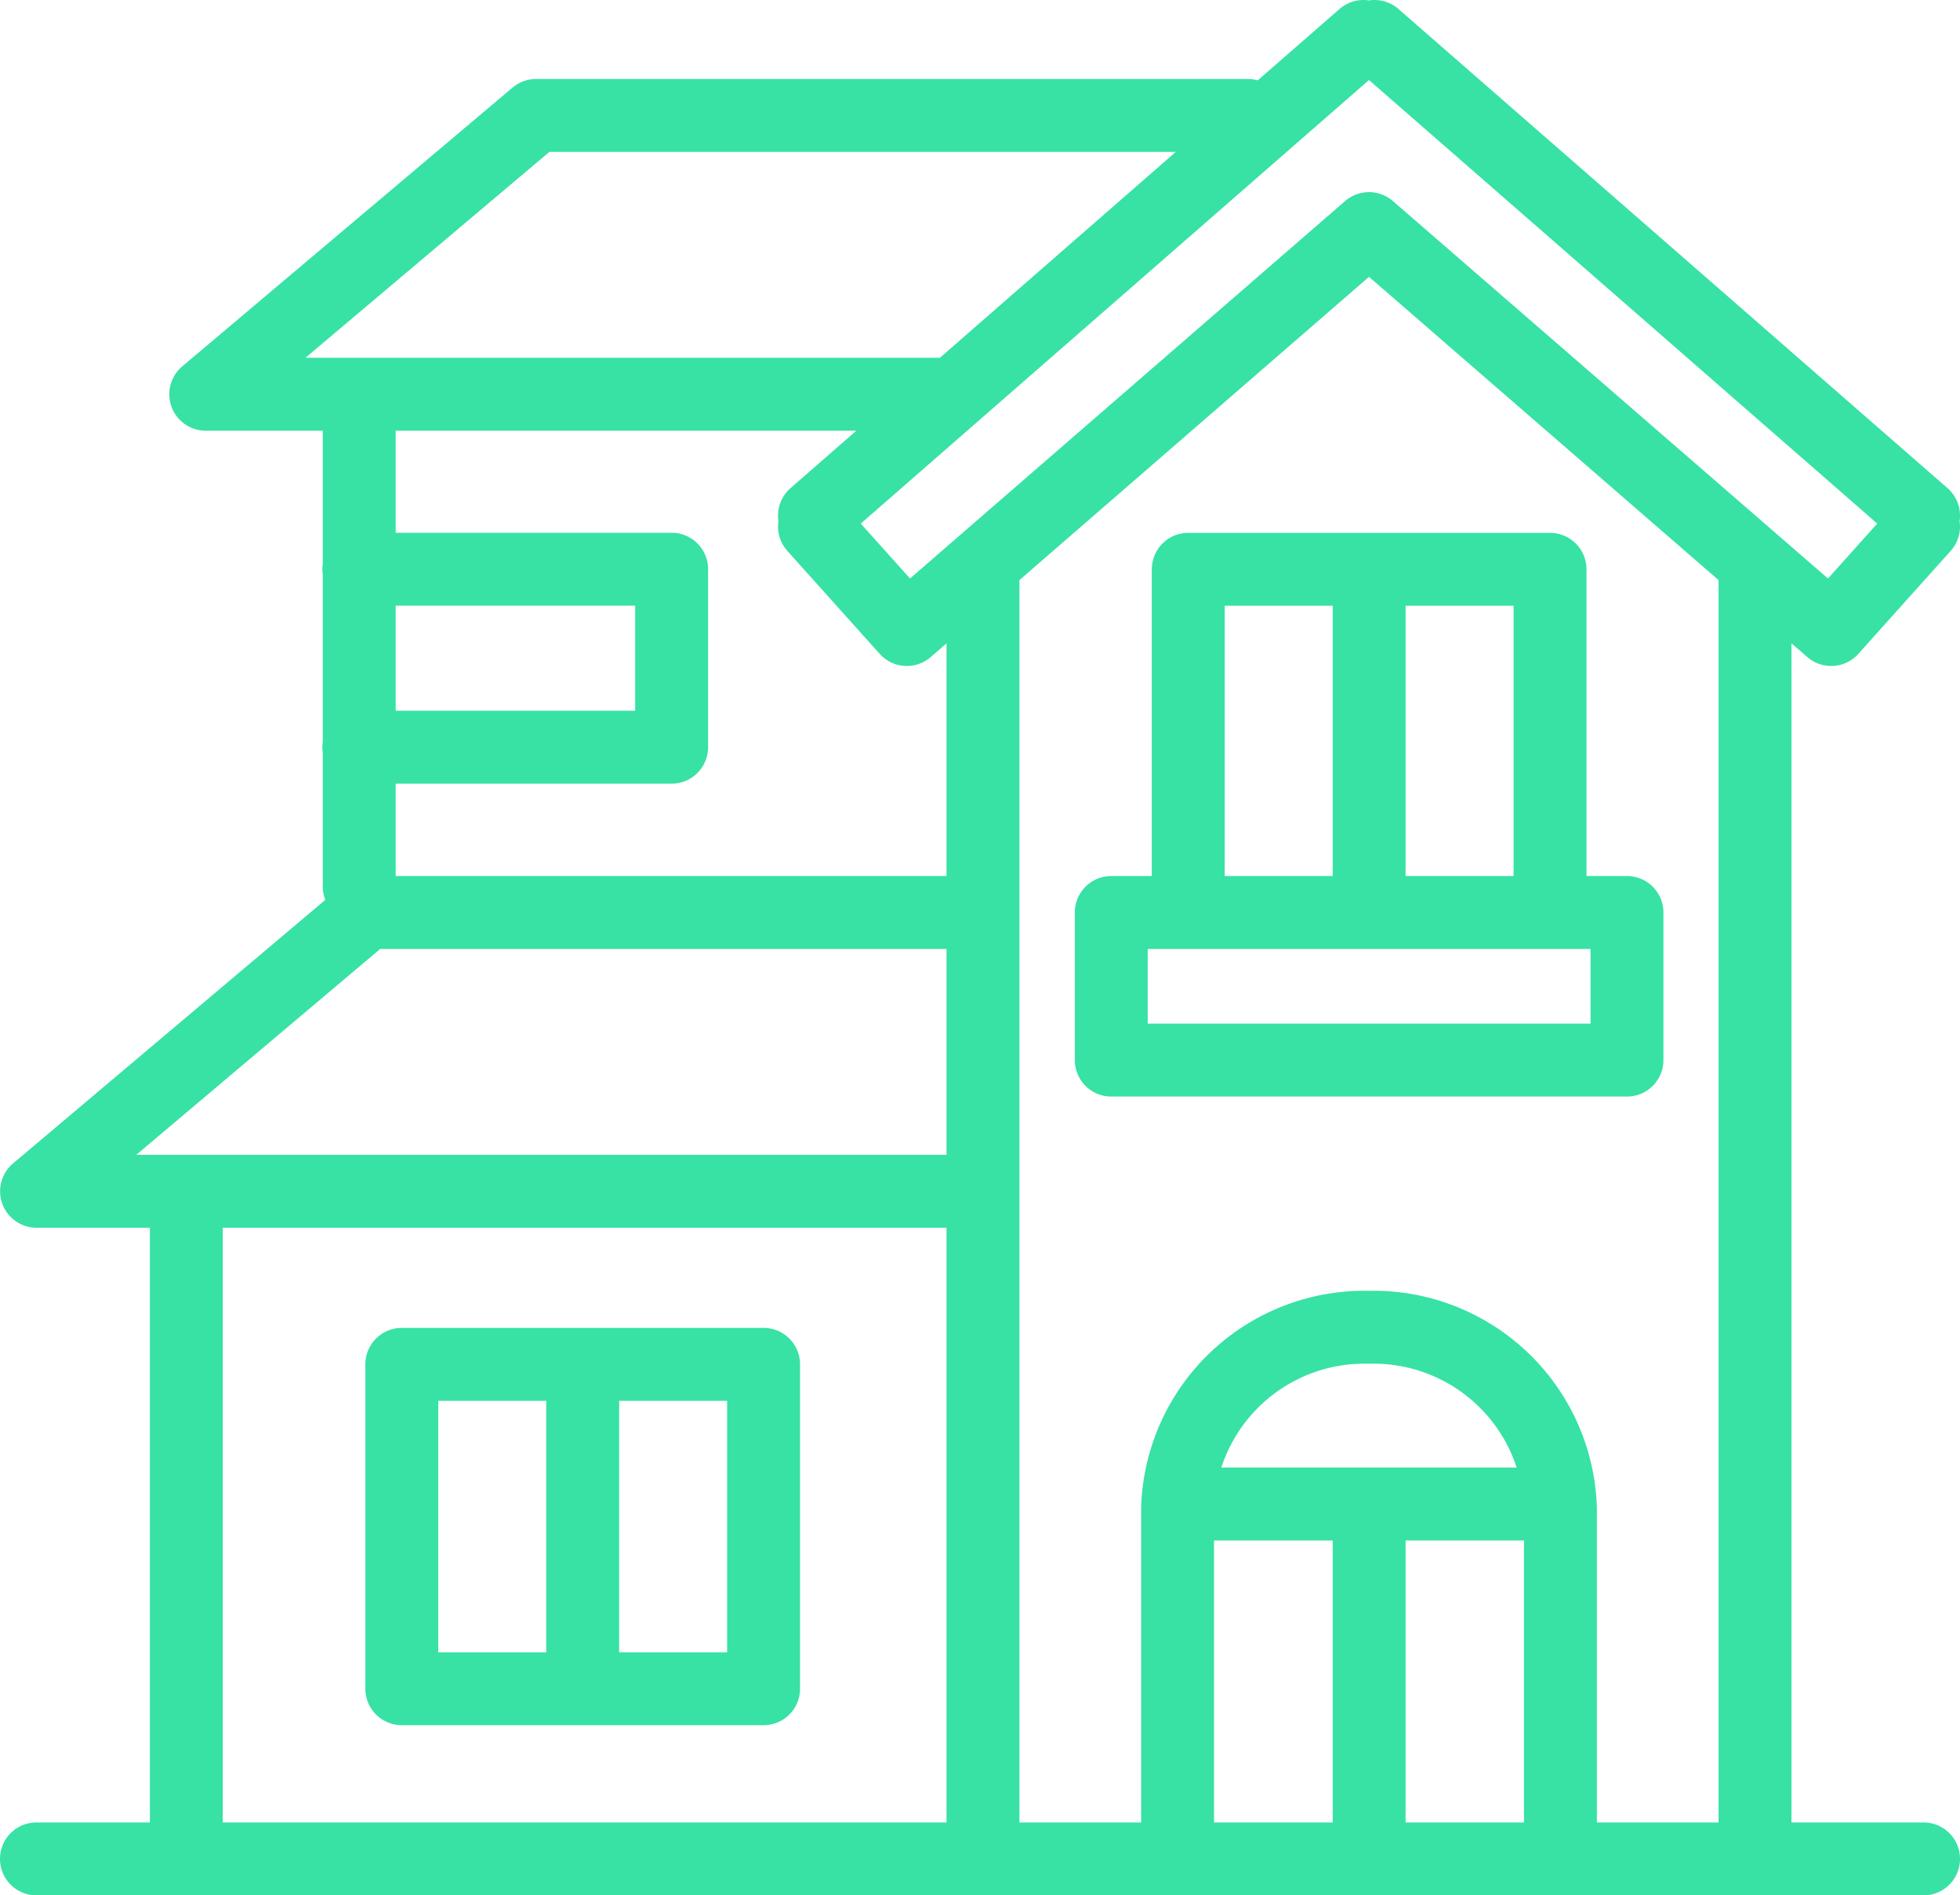 <svg xmlns="http://www.w3.org/2000/svg" width="53.775" height="52" viewBox="0 0 53.775 52"><g transform="translate(-1049 -2543)"><path d="M990.509-672.746l-.152.165.152.135-2.534,2.825-12.681-11-12.68,11-2.534-2.825.152-.135-.152-.165,15.063-13.146.151.134.151-.134,15.064,13.146Zm-51.775,36.853h51.775m-25.806-.848v-34.425m21.182,0v34.425m-43.039.849v-17.259m5.912,3.69h9.926v8.9h-9.926v-8.9Zm4.963,0v8.9m16.321,3.831v-8.785a5.129,5.129,0,0,1,5.252-4.963h0a5.13,5.13,0,0,1,5.252,4.963v8.785M947.59-662.57v-12.455m24.38-8.7H952.442l-9.063,7.649h20.2m-16,4.8h8.582v4.884h-8.582m16.8,4.534H947.8l-9.063,7.649H964.4m3.823-7.649v4.05h14.149v-4.05Zm2.112-.515v-8.9h9.926v8.9m-4.963-8.9v8.9m0,16.744v8.9m-4.488-8.9h8.975" transform="translate(111.266 3229.892)" fill="none" stroke="#37e2a4" stroke-linecap="round" stroke-linejoin="round" stroke-width="2"/></g></svg>